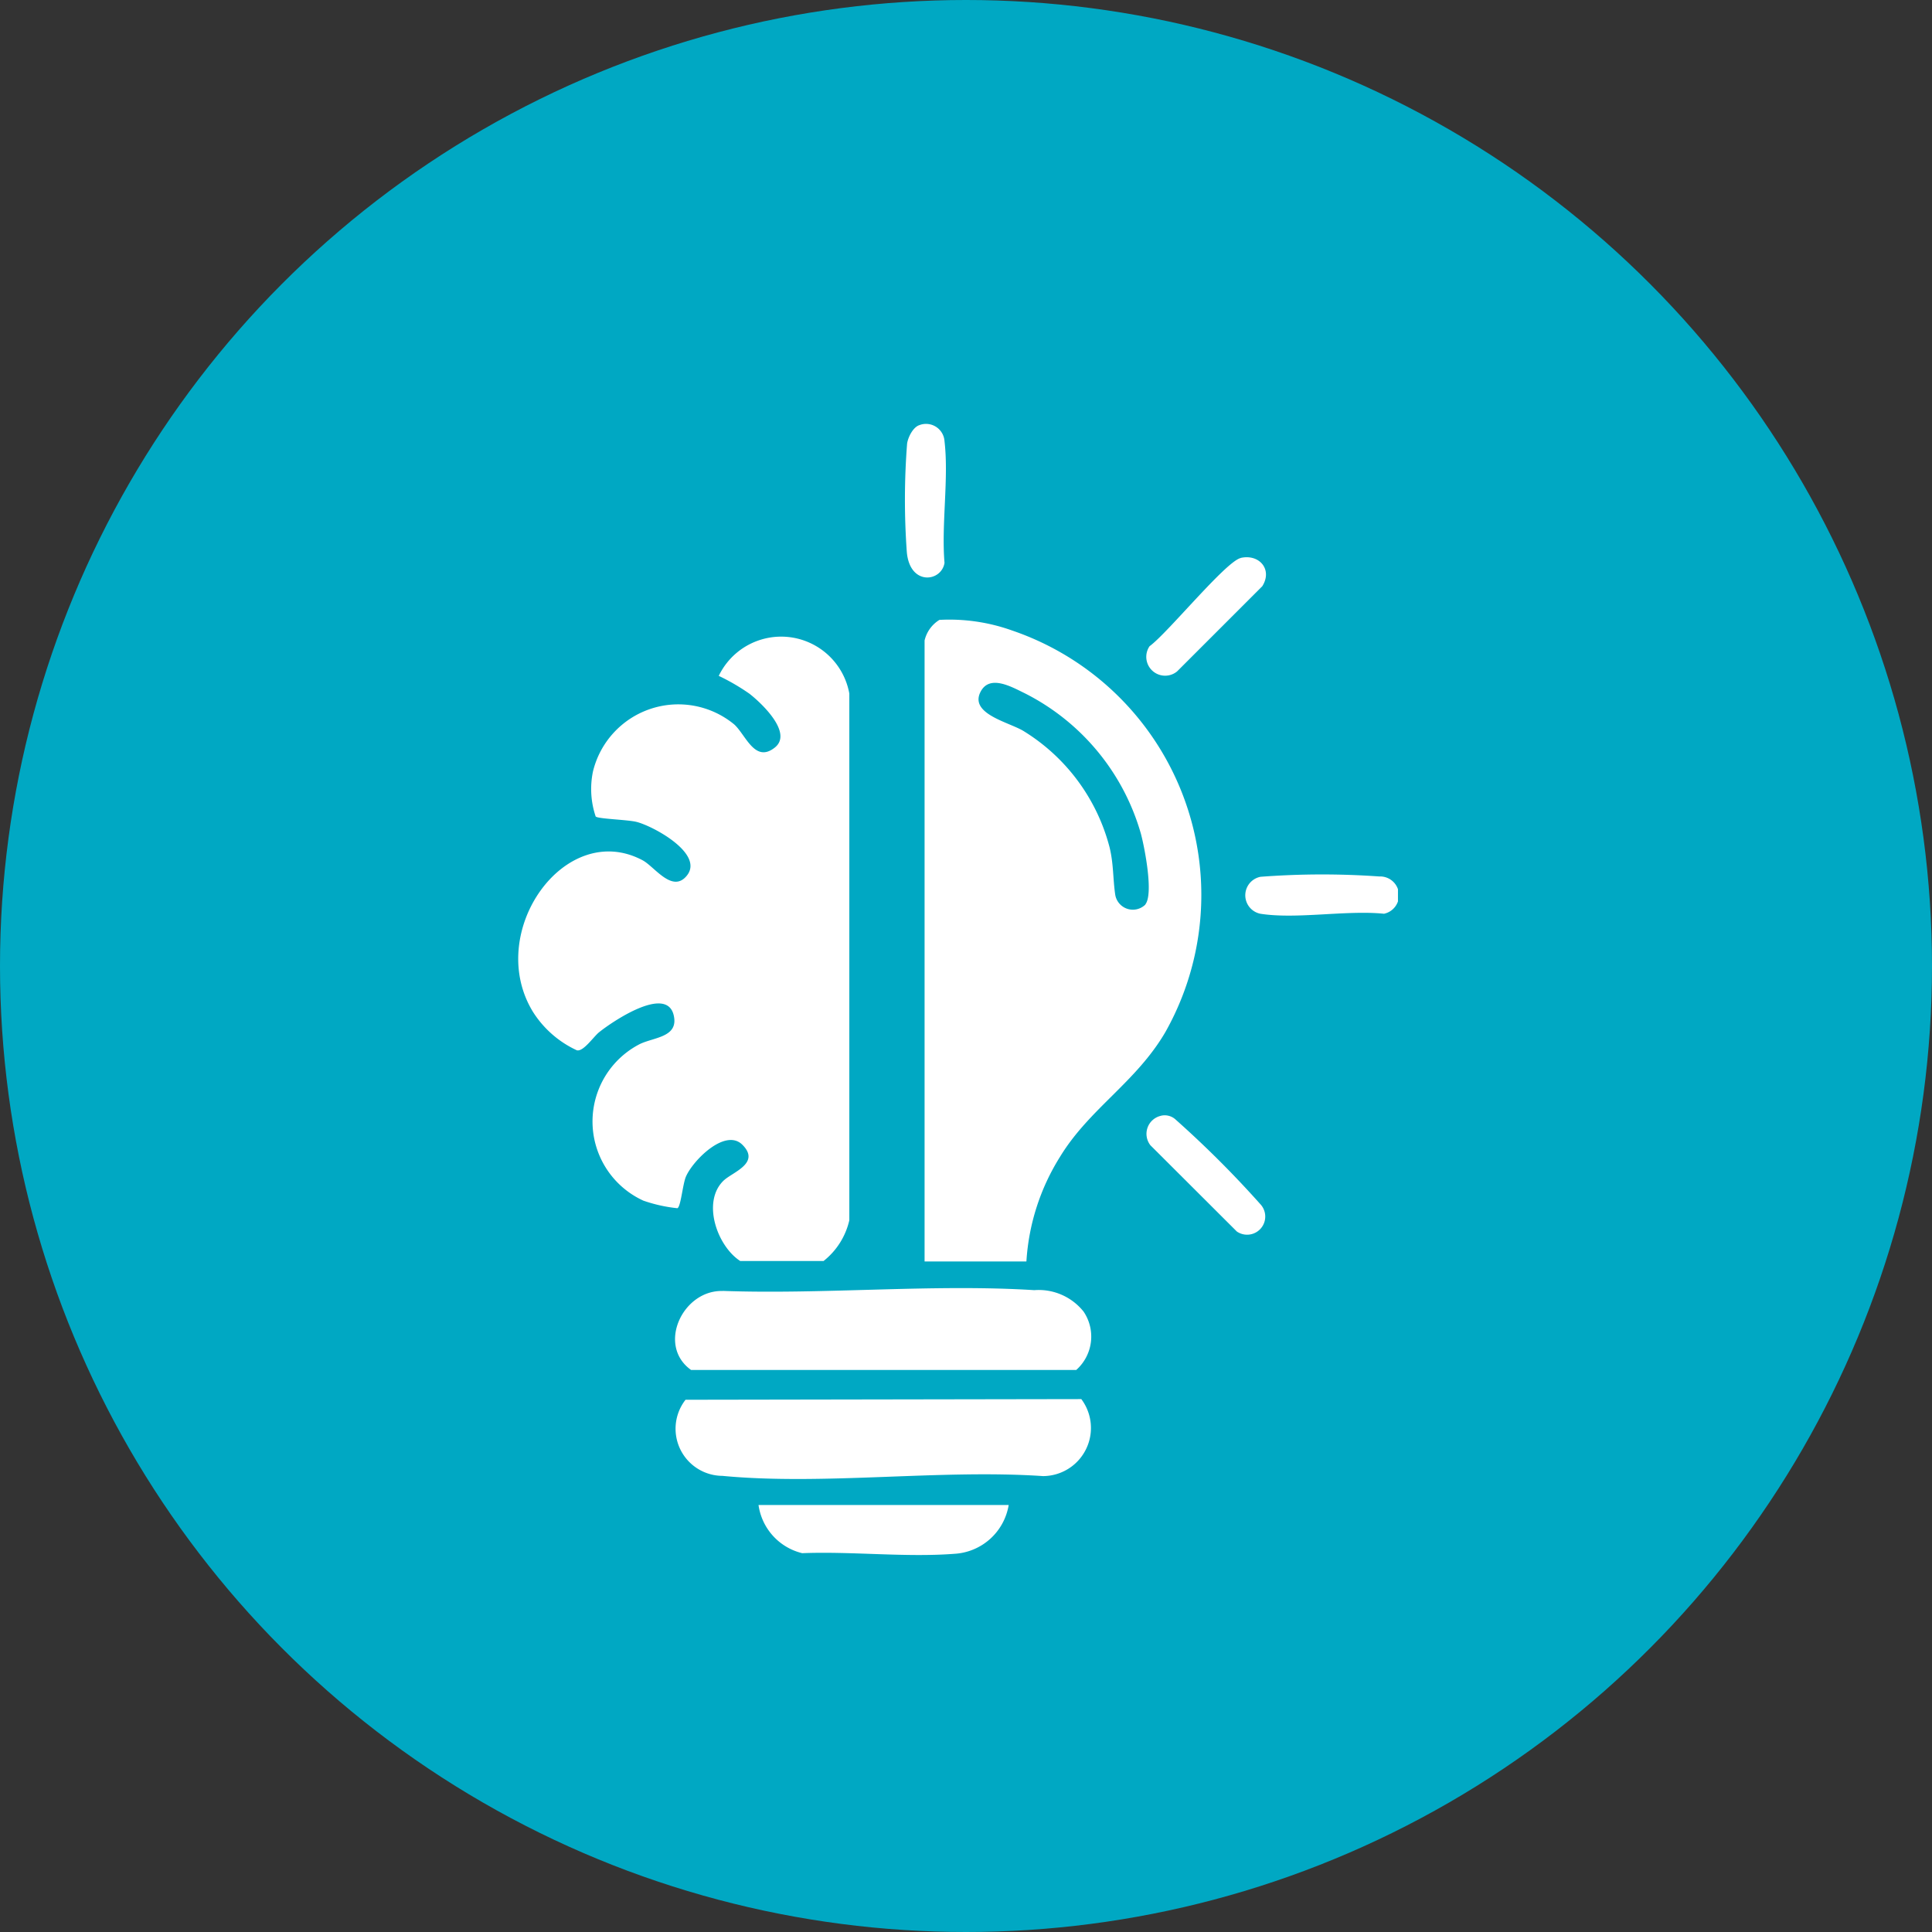 <svg xmlns="http://www.w3.org/2000/svg" xmlns:xlink="http://www.w3.org/1999/xlink" width="41" height="41" viewBox="0 0 41 41">
  <rect x="0" y="0" width="41" height="41" fill="#333333" stroke="none"/>
  <defs>
    <clipPath id="clip-path">
      <rect id="Rectangle_772" data-name="Rectangle 772" width="18.667" height="24" fill="#fff"/>
    </clipPath>
  </defs>
  <g id="Group_11636" data-name="Group 11636" transform="translate(-1579 -257)">
    <circle id="Ellipse_317" data-name="Ellipse 317" cx="20.5" cy="20.5" r="20.5" transform="translate(1579 257)" fill="#00a8c3"/>
    <g id="Group_11581" data-name="Group 11581" transform="translate(1590 266)">
      <g id="Group_11580" data-name="Group 11580" clip-path="url(#clip-path)">
        <path id="Path_51003" data-name="Path 51003" d="M4.362,83.431c.187-.176.783-.366.393-.755-.362-.362-1.053.333-1.2.679-.068.162-.108.646-.181.667a3.177,3.177,0,0,1-.722-.161,1.847,1.847,0,0,1-.079-3.32c.3-.149.835-.143.724-.614-.152-.649-1.313.142-1.586.363-.115.093-.332.415-.469.381a2.186,2.186,0,0,1-.93-.813c-1.034-1.683.673-4.1,2.326-3.219.252.135.622.694.928.337.4-.463-.688-1.056-1.054-1.151-.188-.049-.826-.064-.871-.116a1.825,1.825,0,0,1-.058-.952,1.864,1.864,0,0,1,3-1c.247.227.438.826.861.488.387-.31-.281-.939-.538-1.14a4.536,4.536,0,0,0-.653-.38,1.47,1.47,0,0,1,2.771.375l0,11.178a1.54,1.54,0,0,1-.546.864H4.708c-.493-.32-.821-1.265-.346-1.712" transform="translate(0 -67.382)" fill="#fff"/>
        <path id="Path_51004" data-name="Path 51004" d="M139.516,79.432h-2.161V66.254a.7.7,0,0,1,.315-.437,3.95,3.95,0,0,1,1.542.225,5.93,5.93,0,0,1,3.255,8.519c-.62,1.065-1.614,1.627-2.237,2.649a4.721,4.721,0,0,0-.714,2.223m2.523-7.577c.178-.22-.013-1.2-.093-1.5a4.821,4.821,0,0,0-2.467-2.983c-.281-.136-.747-.405-.938-.026-.232.46.582.636.9.82a4.109,4.109,0,0,1,1.841,2.481c.086.355.069.673.12,1.008a.379.379,0,0,0,.641.2" transform="translate(-128.734 -61.662)" fill="#fff"/>
        <path id="Path_51005" data-name="Path 51005" d="M53.992,292.191c2.163.078,4.465-.151,6.613-.016a1.219,1.219,0,0,1,1.047.456.947.947,0,0,1-.157,1.238H53.322c-.732-.521-.179-1.7.67-1.676" transform="translate(-49.656 -273.796)" fill="#fff"/>
        <path id="Path_51006" data-name="Path 51006" d="M61.677,329.7a1.021,1.021,0,0,1-.813,1.634c-2.189-.148-4.649.2-6.805-.005a1,1,0,0,1-.781-1.615Z" transform="translate(-49.73 -309.009)" fill="#fff"/>
        <path id="Path_51007" data-name="Path 51007" d="M86.524,365.472a1.239,1.239,0,0,1-1.149,1.036c-1.036.08-2.185-.055-3.233-.013a1.228,1.228,0,0,1-.927-1.022Z" transform="translate(-76.118 -342.534)" fill="#fff"/>
        <path id="Path_51008" data-name="Path 51008" d="M246.067,152.321a17.218,17.218,0,0,1,2.522-.007.4.4,0,0,1,.1.791c-.8-.081-1.857.121-2.625,0a.4.4,0,0,1,.008-.785" transform="translate(-230.318 -142.714)" fill="#fff"/>
        <path id="Path_51009" data-name="Path 51009" d="M131.013.021a.393.393,0,0,1,.531.342c.093.795-.069,1.768,0,2.582-.064.405-.736.494-.8-.23a15.43,15.43,0,0,1,.006-2.3c.019-.135.126-.353.264-.394" transform="translate(-122.5 0)" fill="#fff"/>
        <path id="Path_51010" data-name="Path 51010" d="M214.2,45.034c.393-.089.681.245.458.6l-1.809,1.809a.4.4,0,0,1-.583-.536c.372-.266,1.618-1.8,1.934-1.871" transform="translate(-198.87 -42.194)" fill="#fff"/>
        <path id="Path_51011" data-name="Path 51011" d="M212.538,233.708a.343.343,0,0,1,.318.086,21.9,21.9,0,0,1,1.809,1.809.385.385,0,0,1-.515.562l-1.834-1.83a.393.393,0,0,1,.222-.626" transform="translate(-198.902 -219.03)" fill="#fff"/>
      </g>
    </g>
  </g>
</svg>
